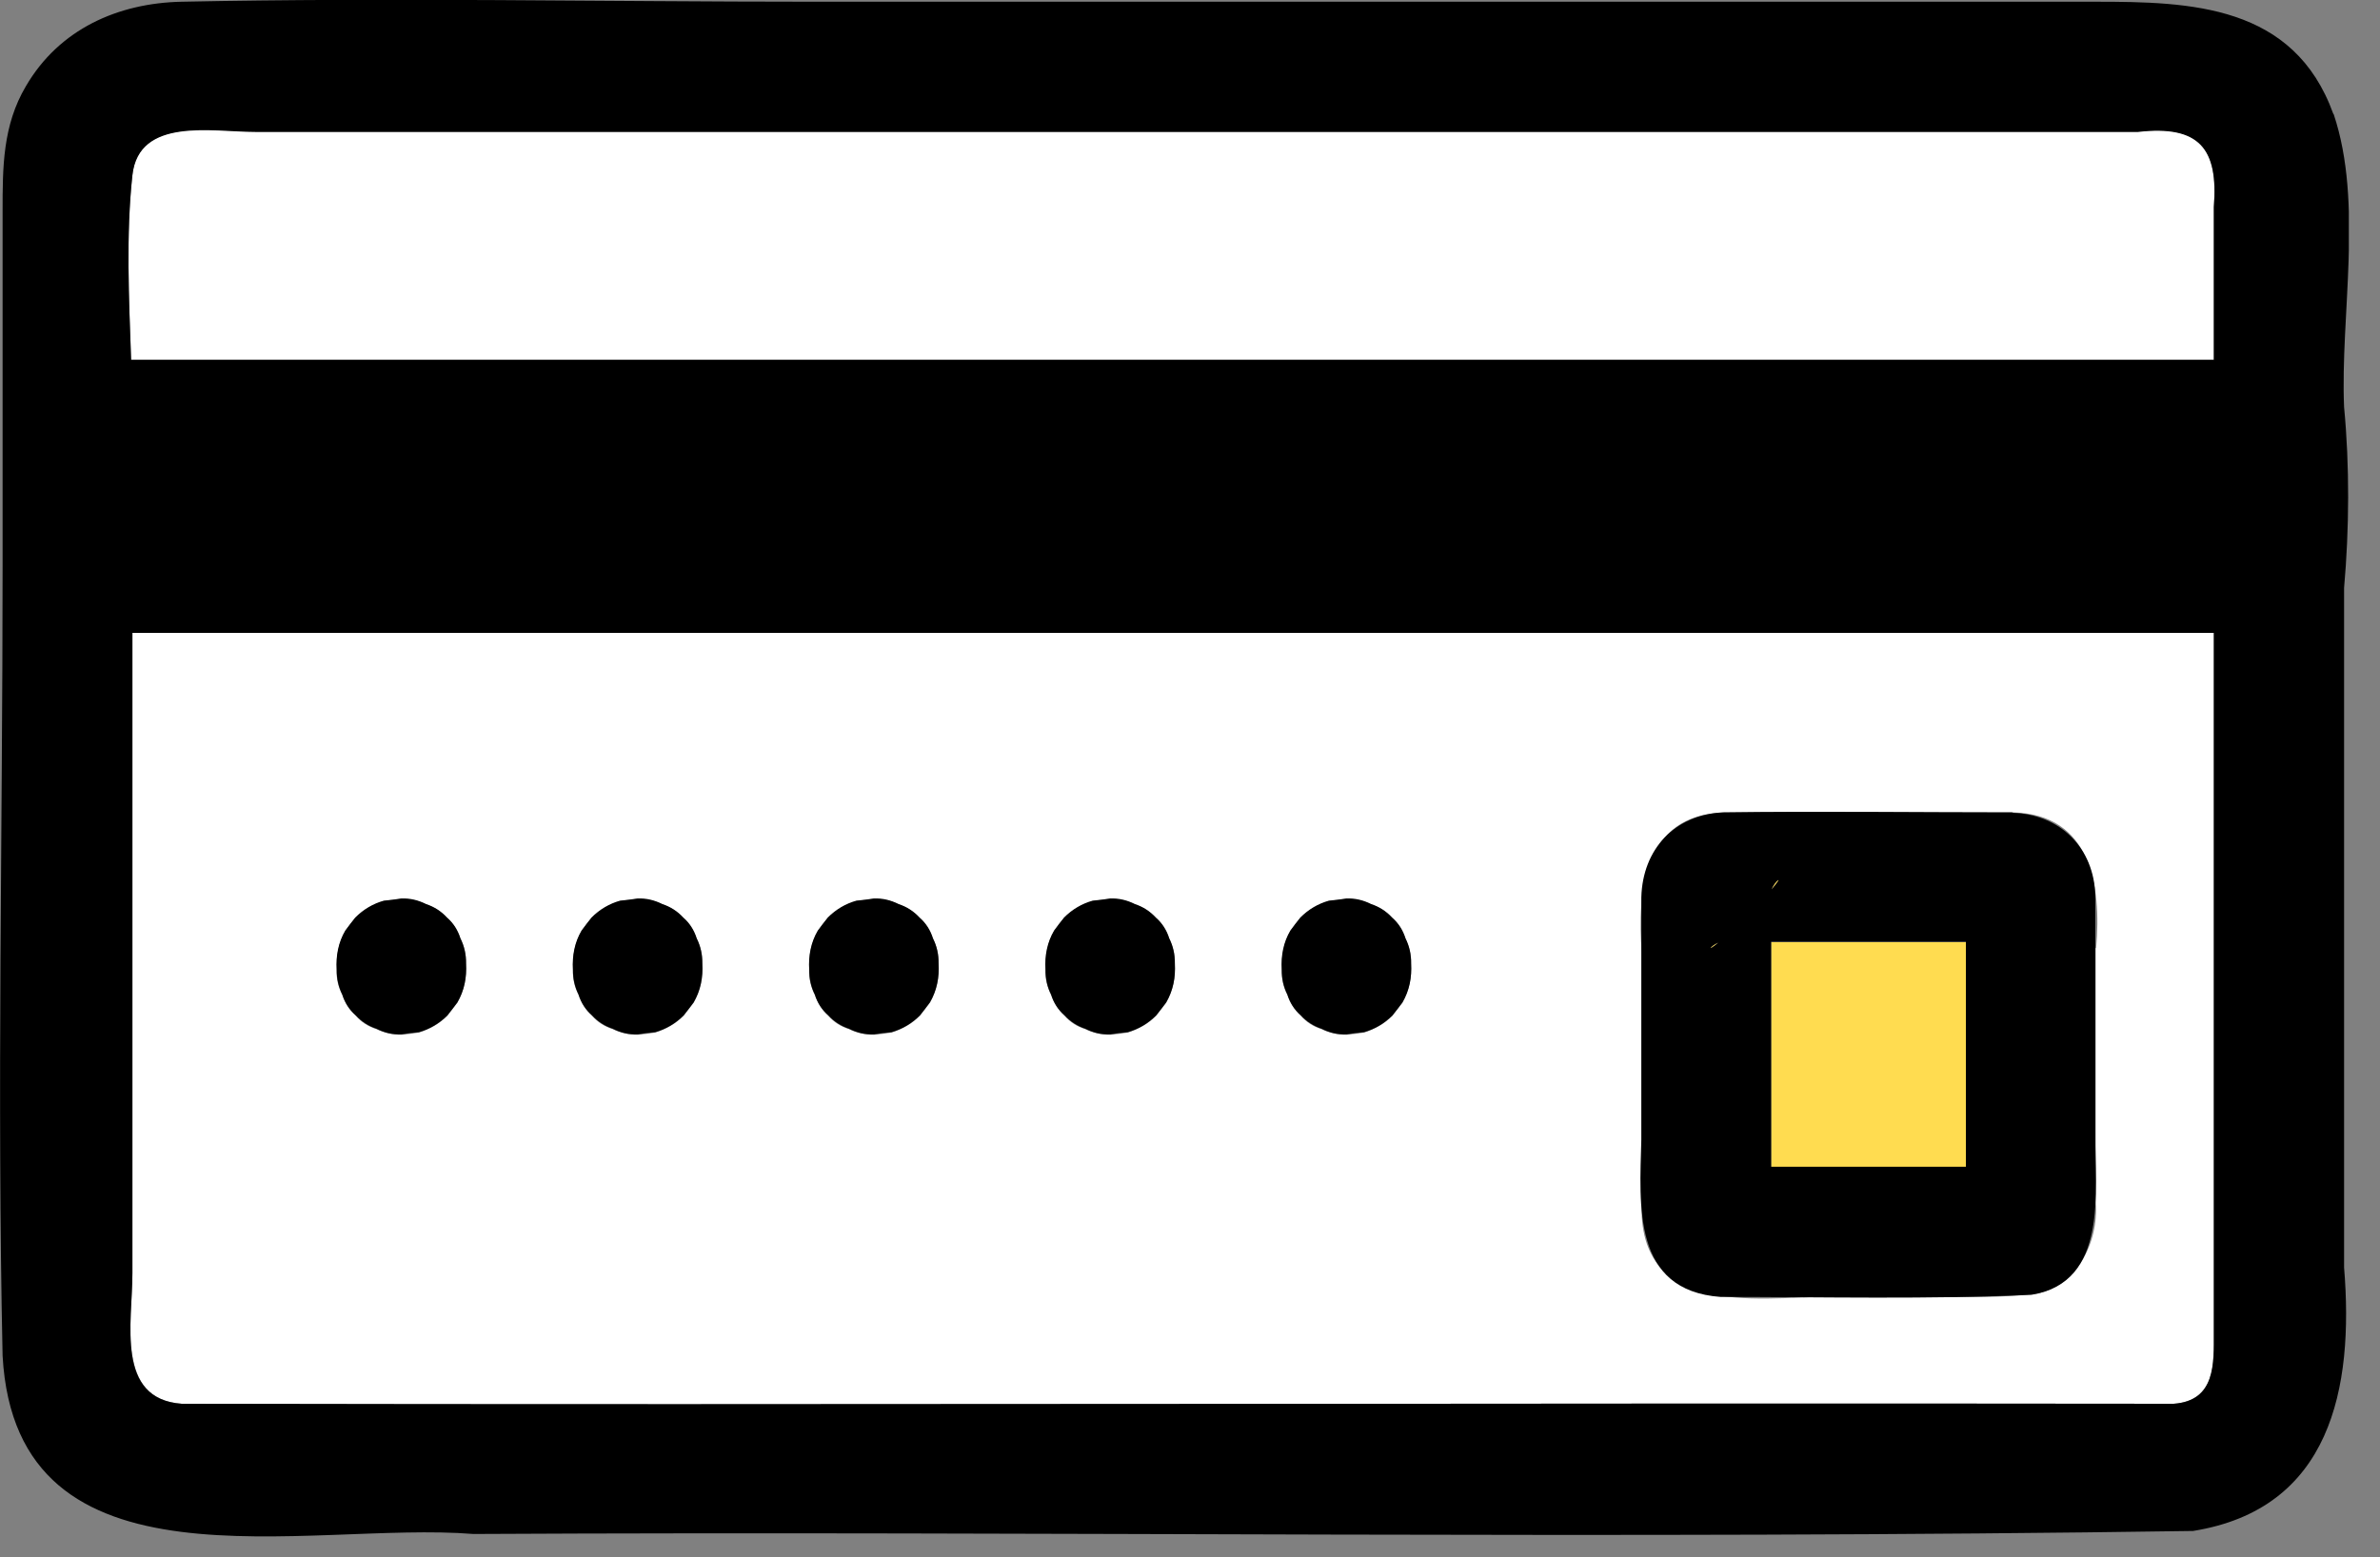 <svg width="55" height="36" viewBox="0 0 55 36" fill="none" xmlns="http://www.w3.org/2000/svg">
<rect x="0" y="0" width="55" height="36" fill="#808080" stroke="none"/>
<g clip-path="url(#clip0_46_9437)">
<path d="M46.45 14.63H3.06V29.43C3.06 30.56 2.67 32.34 4.2 32.45C19.54 32.48 34.89 32.43 50.23 32.45C51.21 32.38 51.16 31.51 51.16 30.8V14.63H46.45ZM10.77 22.42C10.77 22.69 10.7 22.94 10.57 23.18C10.49 23.28 10.41 23.38 10.34 23.48C10.15 23.67 9.93 23.79 9.68 23.87C9.55 23.89 9.41 23.91 9.28 23.92C9.07 23.92 8.88 23.88 8.7 23.79C8.51 23.73 8.35 23.63 8.22 23.48C8.07 23.34 7.97 23.18 7.91 23C7.82 22.82 7.77 22.63 7.78 22.42C7.77 22.1 7.82 21.8 7.98 21.52C8.06 21.42 8.14 21.32 8.21 21.22C8.4 21.03 8.62 20.91 8.87 20.83C9 20.81 9.14 20.79 9.27 20.78C9.48 20.78 9.67 20.82 9.85 20.91C10.04 20.97 10.2 21.07 10.33 21.22C10.48 21.36 10.58 21.52 10.64 21.7C10.73 21.88 10.78 22.07 10.77 22.28V22.42ZM16.23 22.42C16.23 22.69 16.16 22.94 16.03 23.18C15.95 23.28 15.87 23.38 15.8 23.48C15.61 23.67 15.39 23.79 15.14 23.87C15.01 23.89 14.87 23.91 14.74 23.92C14.53 23.92 14.34 23.88 14.16 23.79C13.97 23.73 13.81 23.63 13.68 23.48C13.53 23.34 13.43 23.18 13.37 23C13.28 22.82 13.23 22.63 13.24 22.42C13.23 22.1 13.28 21.8 13.44 21.52C13.52 21.42 13.6 21.32 13.67 21.22C13.86 21.03 14.08 20.91 14.33 20.83C14.46 20.81 14.6 20.79 14.73 20.78C14.94 20.78 15.13 20.82 15.31 20.91C15.5 20.97 15.66 21.07 15.79 21.22C15.94 21.36 16.04 21.52 16.1 21.7C16.19 21.88 16.24 22.07 16.23 22.28V22.42ZM21.69 22.42C21.69 22.69 21.62 22.94 21.49 23.18C21.41 23.28 21.33 23.38 21.26 23.48C21.07 23.67 20.85 23.79 20.6 23.87C20.47 23.89 20.33 23.91 20.2 23.92C19.99 23.92 19.8 23.88 19.62 23.79C19.43 23.73 19.27 23.63 19.14 23.48C18.99 23.34 18.89 23.18 18.83 23C18.74 22.82 18.69 22.63 18.7 22.42C18.69 22.1 18.74 21.8 18.9 21.52C18.98 21.42 19.06 21.32 19.13 21.22C19.32 21.03 19.54 20.91 19.79 20.83C19.92 20.81 20.06 20.79 20.19 20.78C20.4 20.78 20.59 20.82 20.77 20.91C20.96 20.97 21.12 21.07 21.25 21.22C21.4 21.36 21.5 21.52 21.56 21.7C21.65 21.88 21.7 22.07 21.69 22.28V22.42ZM27.15 22.42C27.15 22.69 27.08 22.94 26.95 23.18C26.87 23.28 26.79 23.38 26.72 23.48C26.53 23.67 26.31 23.79 26.06 23.87C25.93 23.89 25.79 23.91 25.66 23.92C25.45 23.92 25.26 23.88 25.08 23.79C24.89 23.73 24.73 23.63 24.6 23.48C24.45 23.34 24.35 23.18 24.29 23C24.2 22.82 24.15 22.63 24.16 22.42C24.15 22.1 24.2 21.8 24.36 21.52C24.44 21.42 24.52 21.32 24.59 21.22C24.78 21.03 25 20.91 25.25 20.83C25.38 20.81 25.52 20.79 25.65 20.78C25.86 20.78 26.05 20.82 26.23 20.91C26.42 20.97 26.58 21.07 26.71 21.22C26.86 21.36 26.96 21.52 27.02 21.7C27.11 21.88 27.16 22.07 27.15 22.28V22.42ZM32.61 22.42C32.61 22.69 32.54 22.94 32.41 23.18C32.33 23.28 32.25 23.38 32.18 23.48C31.99 23.67 31.77 23.79 31.52 23.87C31.39 23.89 31.25 23.91 31.12 23.92C30.91 23.92 30.72 23.88 30.54 23.79C30.35 23.73 30.19 23.63 30.06 23.48C29.91 23.34 29.81 23.18 29.75 23C29.66 22.82 29.61 22.63 29.62 22.42C29.61 22.1 29.66 21.8 29.82 21.52C29.9 21.42 29.98 21.32 30.05 21.22C30.24 21.03 30.46 20.91 30.71 20.83C30.84 20.81 30.98 20.79 31.11 20.78C31.32 20.78 31.51 20.82 31.69 20.91C31.88 20.97 32.04 21.07 32.17 21.22C32.32 21.36 32.42 21.52 32.48 21.7C32.57 21.88 32.62 22.07 32.61 22.28V22.42ZM48.43 21.91V27.79C48.51 28.72 47.97 29.8 46.96 29.92C45.54 30.06 44.09 29.93 42.66 29.97C40.97 29.93 38.1 30.57 37.94 28.13C37.94 26.1 37.94 24.07 37.94 22.04C37.83 20.58 37.98 18.85 39.83 18.78C42.06 18.75 44.3 18.78 46.53 18.78C48.31 18.83 48.57 20.46 48.44 21.92L48.43 21.91Z" fill="white"/>
<path d="M35.681 8.31H51.16V4.78C51.26 3.44 50.85 2.88 49.41 3.04C34.91 3.04 20.4 3.04 5.9 3.04C4.91 3.04 3.21 2.69 3.06 4.04C2.91 5.42 2.98 6.88 3.03 8.31H35.681Z" fill="white"/>
<path d="M53.92 2.63C53.01 0.11 50.63 0.04 48.43 0.04H18.79C13.93 0.04 9.06 -0.06 4.2 0.04C2.73 0.07 1.37 0.67 0.6 1.99C0.06 2.9 0.06 3.87 0.06 4.88V13.11C0.06 19.18 -0.07 25.27 0.06 31.34C0.37 37.01 7.11 35.15 10.94 35.46C24.18 35.39 37.45 35.59 50.68 35.39C53.86 34.88 54.4 32.1 54.17 29.3C54.17 24.06 54.17 18.82 54.17 13.59C54.29 12.23 54.3 10.77 54.17 9.41C54.08 7.29 54.62 4.7 53.93 2.64L53.92 2.63ZM50.23 32.45C34.89 32.43 19.53 32.48 4.2 32.45C2.66 32.34 3.06 30.57 3.06 29.43V14.63H51.16V30.8C51.16 31.51 51.21 32.38 50.23 32.45ZM3.06 4.05C3.21 2.7 4.9 3.05 5.9 3.05H49.41C50.82 2.89 51.27 3.43 51.16 4.79V8.32H3.03C2.98 6.9 2.91 5.44 3.06 4.05Z" fill="black"/>
<path d="M45.43 21.78H40.93V26.98H45.43V21.78Z" fill="#FFDC50"/>
<path d="M40.94 20.56C41.01 20.36 41.26 20.19 40.94 20.56V20.56Z" fill="#FFDC50"/>
<path d="M39.71 21.79C39.41 22.04 39.54 21.85 39.71 21.79V21.79Z" fill="#FFDC50"/>
<path d="M46.52 18.78C44.29 18.78 42.05 18.75 39.82 18.78C38.7 18.83 37.96 19.63 37.93 20.74C37.93 22.61 37.93 24.47 37.93 26.34C37.89 27.88 37.72 29.83 39.76 29.98C42.15 29.98 44.57 30.04 46.95 29.93C48.73 29.64 48.41 27.54 48.42 26.2C48.42 24.37 48.42 22.54 48.42 20.71C48.4 19.61 47.61 18.82 46.51 18.79L46.52 18.78ZM39.71 21.79C39.41 22.04 39.54 21.85 39.71 21.79V21.79ZM40.93 26.97V21.77H45.43V26.97H40.93ZM40.94 20.56C41.01 20.36 41.26 20.19 40.94 20.56V20.56Z" fill="black"/>
<path d="M10.33 21.21C10.19 21.06 10.03 20.96 9.85 20.9C9.67 20.81 9.48 20.76 9.27 20.77C9.14 20.79 9 20.81 8.87 20.82C8.62 20.89 8.4 21.02 8.21 21.21C8.13 21.31 8.05 21.41 7.98 21.51C7.82 21.78 7.76 22.09 7.78 22.41C7.78 22.62 7.82 22.81 7.91 22.99C7.97 23.18 8.07 23.34 8.22 23.47C8.36 23.62 8.52 23.72 8.7 23.78C8.88 23.87 9.07 23.92 9.28 23.91C9.41 23.89 9.55 23.87 9.68 23.86C9.93 23.79 10.15 23.66 10.34 23.47C10.42 23.37 10.5 23.27 10.57 23.17C10.73 22.9 10.79 22.59 10.77 22.27C10.77 22.06 10.73 21.87 10.64 21.69C10.58 21.5 10.48 21.34 10.33 21.21Z" fill="black"/>
<path d="M15.79 21.21C15.65 21.06 15.49 20.96 15.31 20.9C15.13 20.81 14.94 20.76 14.73 20.77C14.6 20.79 14.46 20.81 14.33 20.82C14.08 20.89 13.86 21.02 13.67 21.21C13.59 21.31 13.51 21.41 13.44 21.51C13.28 21.78 13.22 22.09 13.24 22.41C13.24 22.62 13.28 22.81 13.37 22.99C13.43 23.18 13.53 23.34 13.68 23.47C13.82 23.62 13.98 23.72 14.16 23.78C14.34 23.87 14.53 23.92 14.74 23.91C14.87 23.89 15.01 23.87 15.14 23.86C15.39 23.79 15.61 23.66 15.8 23.47C15.88 23.37 15.96 23.27 16.03 23.17C16.19 22.9 16.25 22.59 16.23 22.27C16.23 22.06 16.19 21.87 16.1 21.69C16.04 21.5 15.94 21.34 15.79 21.21Z" fill="black"/>
<path d="M21.25 21.21C21.11 21.06 20.95 20.96 20.77 20.9C20.59 20.81 20.4 20.76 20.19 20.77C20.06 20.79 19.92 20.81 19.79 20.82C19.54 20.89 19.32 21.02 19.13 21.21C19.05 21.31 18.97 21.41 18.9 21.51C18.74 21.78 18.68 22.09 18.7 22.41C18.7 22.62 18.74 22.81 18.83 22.99C18.89 23.18 18.99 23.34 19.14 23.47C19.28 23.62 19.44 23.72 19.62 23.78C19.8 23.87 19.99 23.92 20.2 23.91C20.33 23.89 20.47 23.87 20.6 23.86C20.85 23.79 21.07 23.66 21.26 23.47C21.34 23.37 21.42 23.27 21.49 23.17C21.65 22.9 21.71 22.59 21.69 22.27C21.69 22.06 21.65 21.87 21.56 21.69C21.5 21.5 21.4 21.34 21.25 21.21Z" fill="black"/>
<path d="M26.71 21.21C26.57 21.06 26.41 20.96 26.23 20.9C26.05 20.81 25.86 20.76 25.65 20.77C25.52 20.79 25.38 20.81 25.25 20.82C25 20.89 24.78 21.02 24.59 21.21C24.51 21.31 24.43 21.41 24.36 21.51C24.2 21.78 24.14 22.09 24.16 22.41C24.16 22.62 24.2 22.81 24.29 22.99C24.35 23.18 24.45 23.34 24.6 23.47C24.74 23.62 24.9 23.72 25.08 23.78C25.26 23.87 25.45 23.92 25.66 23.91C25.79 23.89 25.93 23.87 26.06 23.86C26.31 23.79 26.53 23.66 26.72 23.47C26.8 23.37 26.88 23.27 26.95 23.17C27.11 22.9 27.17 22.59 27.15 22.27C27.15 22.06 27.11 21.87 27.02 21.69C26.96 21.5 26.86 21.34 26.71 21.21Z" fill="black"/>
<path d="M32.17 21.21C32.03 21.06 31.87 20.96 31.69 20.9C31.51 20.81 31.32 20.76 31.11 20.77C30.98 20.79 30.84 20.81 30.71 20.82C30.46 20.89 30.24 21.02 30.05 21.21C29.97 21.31 29.89 21.41 29.82 21.51C29.66 21.78 29.6 22.09 29.62 22.41C29.62 22.62 29.66 22.81 29.75 22.99C29.81 23.18 29.91 23.34 30.06 23.47C30.2 23.62 30.36 23.72 30.54 23.78C30.72 23.87 30.91 23.92 31.12 23.91C31.25 23.89 31.39 23.87 31.52 23.86C31.77 23.79 31.99 23.66 32.18 23.47C32.26 23.37 32.34 23.27 32.41 23.17C32.57 22.9 32.63 22.59 32.61 22.27C32.61 22.06 32.57 21.87 32.48 21.69C32.42 21.5 32.32 21.34 32.17 21.21Z" fill="black"/>
</g>
<defs>
<clipPath id="clip0_46_9437">
<rect width="54.28" height="35.52" fill="white"/>
</clipPath>
</defs>
</svg>
